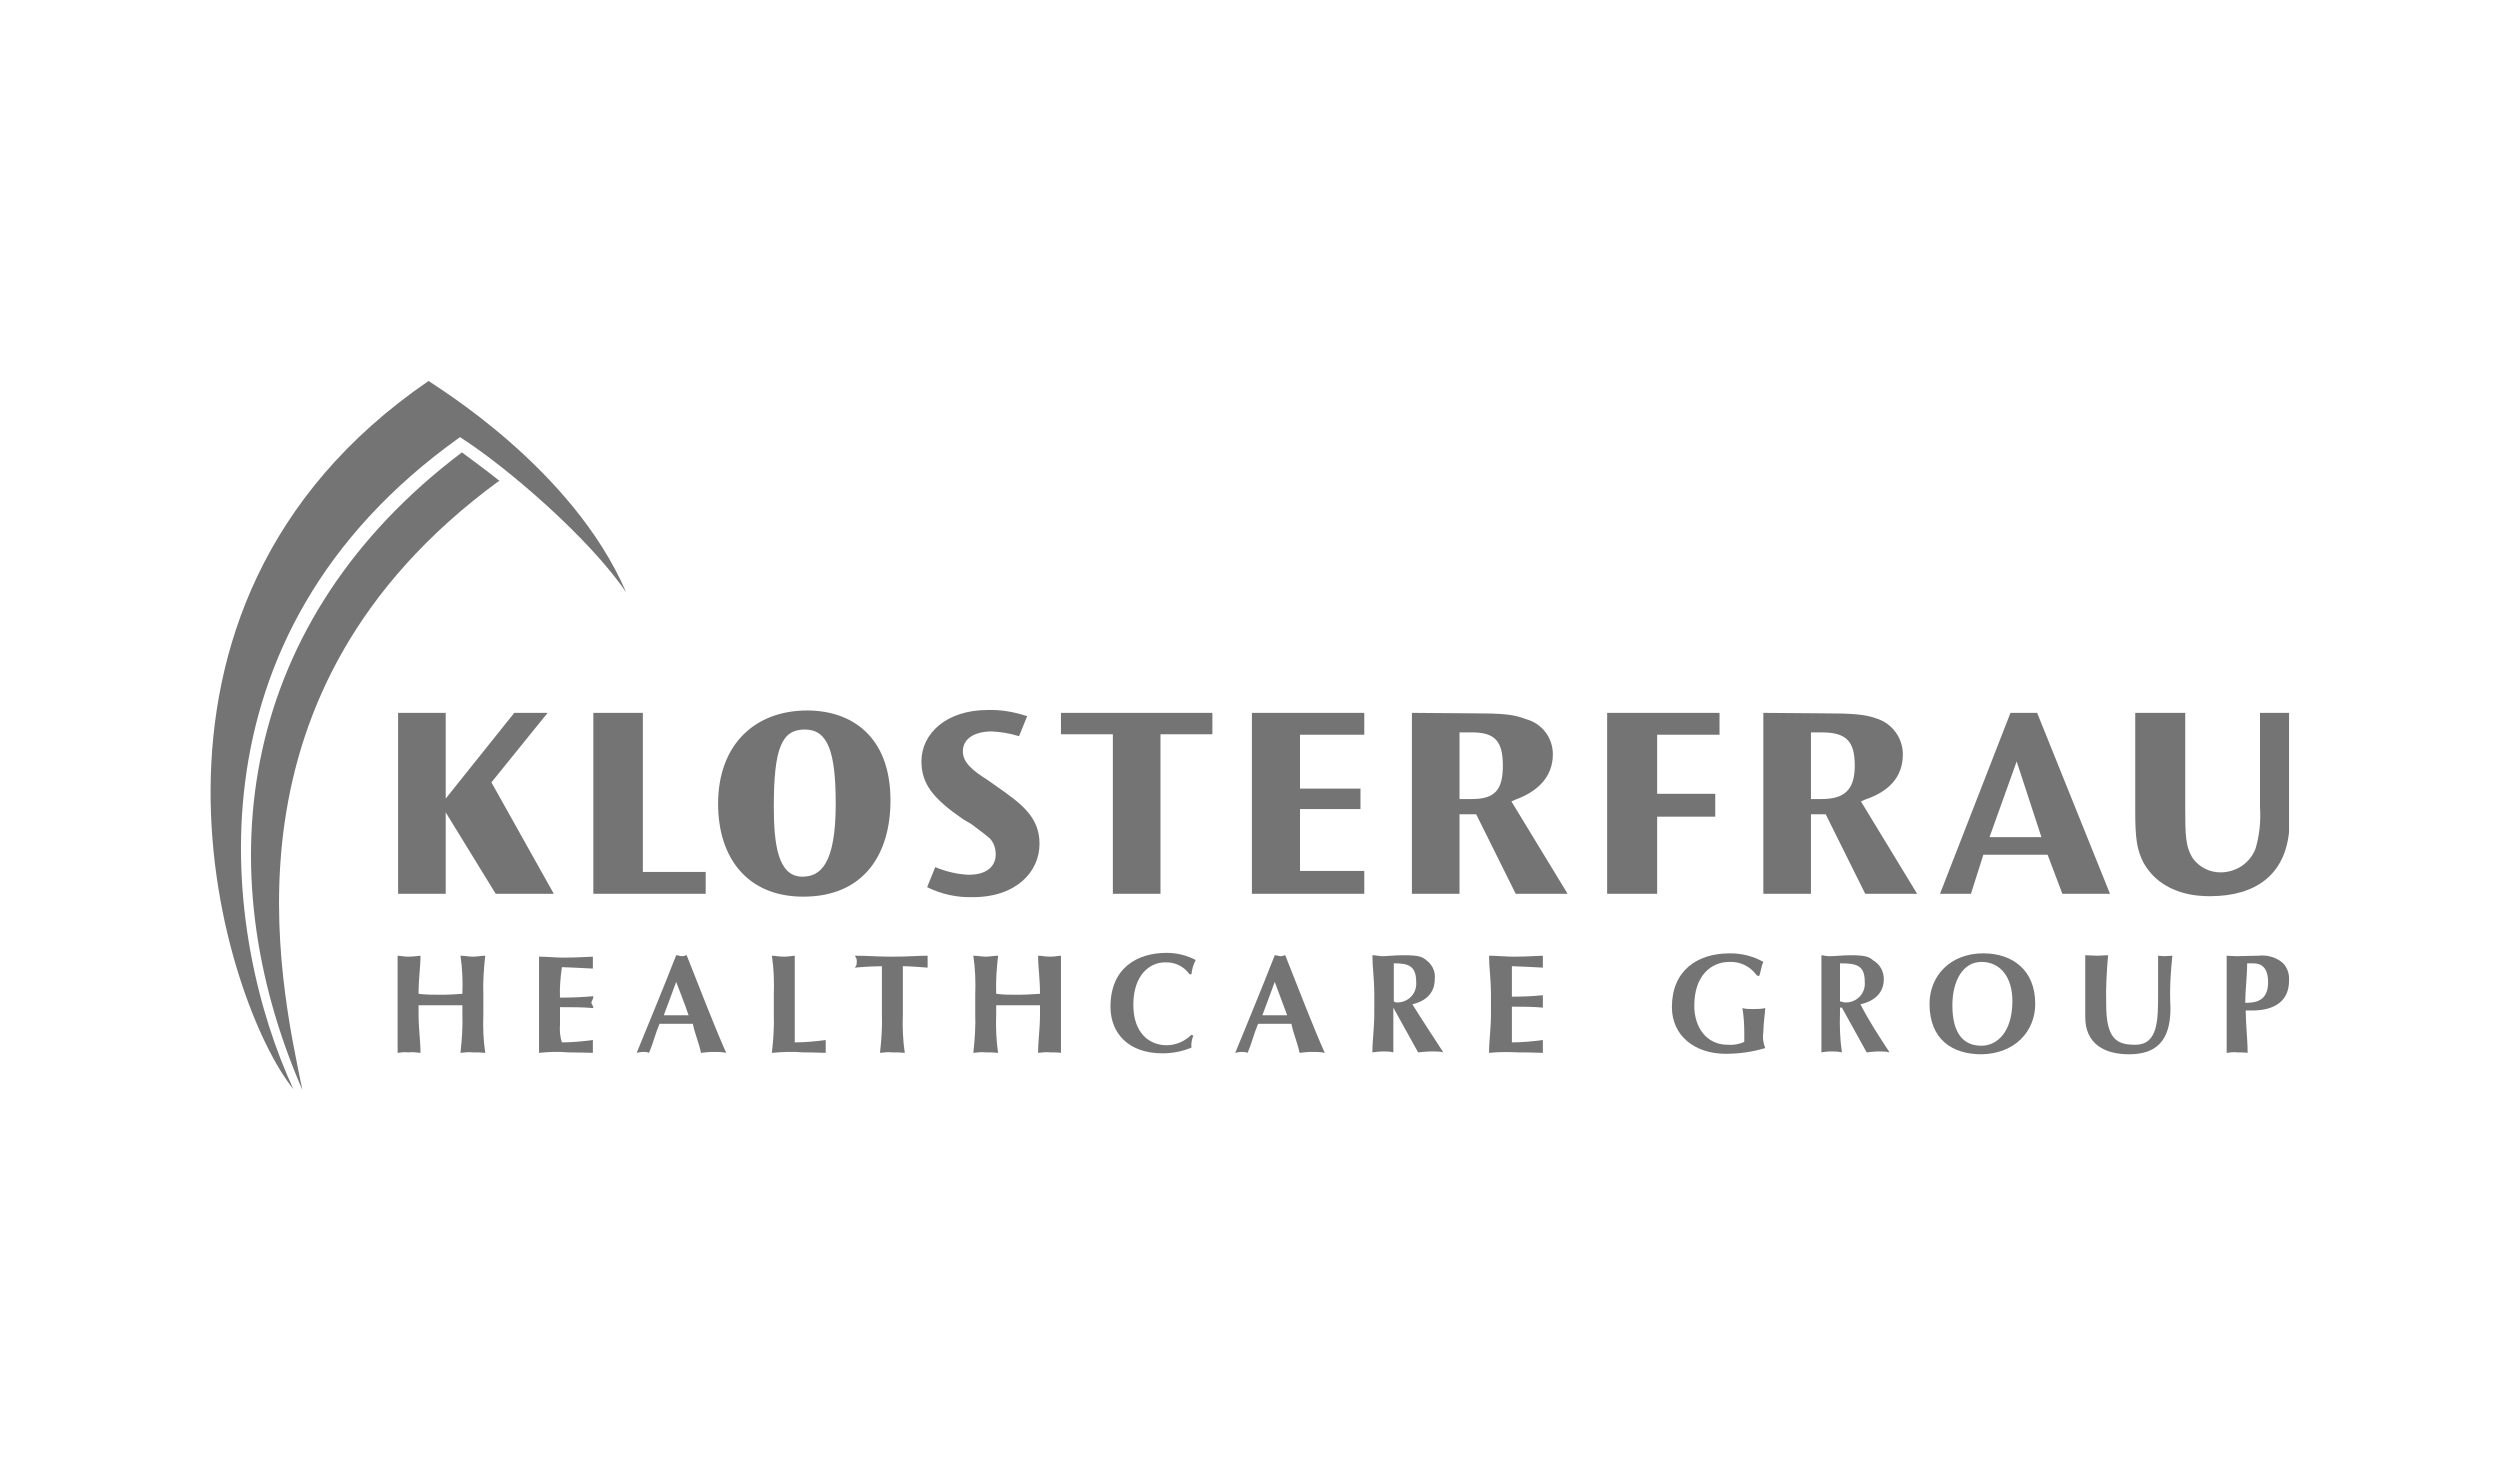 <?xml version="1.0" encoding="utf-8"?>
<!-- Generator: Adobe Illustrator 24.2.1, SVG Export Plug-In . SVG Version: 6.00 Build 0)  -->
<svg version="1.1" id="Ebene_1" xmlns="http://www.w3.org/2000/svg" xmlns:xlink="http://www.w3.org/1999/xlink" x="0px" y="0px"
	 viewBox="0 0 525 309" style="enable-background:new 0 0 525 309;" xml:space="preserve">
<style type="text/css">
	.st0{fill:#747474;}
</style>
<g>
	<path id="Pfad_3503" class="st0" d="M97.1,212.9c0.1,2.7-0.1,5.5-0.4,8.2c0.9-0.1,1.7-0.2,2.6-0.1c0.9,0,1.7,0,2.6,0.1
		c-0.4-2.7-0.5-5.4-0.4-8.2v-4c-0.1-2.7,0.1-5.5,0.4-8.2c-0.9,0-1.7,0.2-2.6,0.2c-0.9,0-1.7-0.2-2.6-0.2c0.4,2.7,0.5,5.3,0.4,8
		c-1.4,0.1-2.9,0.2-4.4,0.2c-1.6,0-3.2,0-4.8-0.2c0-3.3,0.4-5.5,0.4-8c-0.4,0-1.3,0.2-2.6,0.2c-0.9,0-1.7-0.2-2.2-0.2v20.4
		c0.7-0.1,1.5-0.2,2.2-0.1c0.9-0.1,1.8,0,2.6,0.1c0-2.7-0.4-4.9-0.4-8.2v-1.8h9.2L97.1,212.9z"/>
	<path id="Pfad_3504" class="st0" d="M113.2,212.9v8.2c2-0.2,4.1-0.3,6.1-0.1c2.6,0,4.4,0.1,5.2,0.1v-2.7c-2.2,0.3-4.4,0.5-6.5,0.5
		c-0.4-1.2-0.5-2.5-0.4-3.7v-3.7c2.6,0,4.8,0,7,0.2c0-0.6-0.4-0.7-0.4-1.2c0-0.3,0.4-0.6,0.4-1.3c-2.2,0.2-4.4,0.3-7,0.3
		c-0.1-2.1,0.1-4.3,0.4-6.4c0.9,0,4.4,0.2,6.5,0.3v-2.5c-0.9,0-3.1,0.2-6.1,0.2c-1.7,0-3.5-0.2-5.2-0.2L113.2,212.9L113.2,212.9z"/>
	<path id="Pfad_3505" class="st0" d="M144.6,213.2h-5.2c0.9-2.4,1.7-4.6,2.6-7C142.9,208.6,143.8,210.8,144.6,213.2 M152.5,221.1
		c-2.2-4.9-5.7-13.9-8.3-20.5c-0.4,0-0.4,0.2-0.9,0.2s-0.9-0.2-1.3-0.2c-2.6,6.7-7,17.3-8.3,20.5c0.4-0.1,0.9-0.2,1.3-0.2
		c0.4,0,0.9,0,1.3,0.2c0.9-2.1,1.3-4,2.2-6.1h7c0.4,2.1,1.3,4,1.7,6.1c0.9-0.1,1.7-0.2,2.6-0.2C150.7,220.9,151.6,220.9,152.5,221.1
		"/>
	<path id="Pfad_3506" class="st0" d="M162.5,212.9c0.1,2.7-0.1,5.5-0.4,8.2c2.2-0.2,4.4-0.3,6.5-0.1c2.6,0,3.9,0.1,4.8,0.1v-2.7
		c-2.2,0.3-4.4,0.5-6.5,0.5v-18.2c-0.4,0-1.3,0.2-2.2,0.2c-1.3,0-1.7-0.2-2.6-0.2c0.4,2.7,0.5,5.4,0.4,8.2L162.5,212.9z"/>
	<path id="Pfad_3507" class="st0" d="M185.2,212.9c0.1,2.7-0.1,5.5-0.4,8.2c0.9-0.1,1.7-0.2,2.6-0.1c0.9,0,1.7,0,2.6,0.1
		c-0.4-2.7-0.5-5.4-0.4-8.2v-10c1.3,0,3.9,0.2,5.2,0.3v-2.5c-2.2,0-3.9,0.2-7.4,0.2s-4.8-0.2-7.9-0.2c0.3,0.4,0.5,0.8,0.4,1.3
		c0.1,0.4-0.1,0.9-0.4,1.2c2.2-0.2,4.4-0.3,5.7-0.3L185.2,212.9L185.2,212.9z"/>
	<path id="Pfad_3508" class="st0" d="M218.4,212.9c0,3.3-0.4,5.5-0.4,8.2c0.9-0.1,1.7-0.2,2.6-0.1c0.7,0,1.5,0,2.2,0.1v-20.4
		c-0.4,0-1.3,0.2-2.2,0.2c-1.3,0-1.7-0.2-2.6-0.2c0,2.5,0.4,4.8,0.4,8c-1.6,0.1-3.2,0.2-4.8,0.2c-1.5,0-2.9,0-4.4-0.2
		c-0.1-2.7,0.1-5.4,0.4-8c-0.9,0-1.7,0.2-2.6,0.2s-1.7-0.2-2.6-0.2c0.4,2.7,0.5,5.4,0.4,8.2v4c0.1,2.7-0.1,5.5-0.4,8.2
		c0.9-0.1,1.7-0.2,2.6-0.1c0.9,0,1.7,0,2.6,0.1c-0.4-2.7-0.5-5.4-0.4-8.2v-1.8h9.2L218.4,212.9z"/>
	<path id="Pfad_3509" class="st0" d="M250.2,217.3c-1.4,1.4-3.3,2.2-5.2,2.2c-3.5,0-7-2.4-7-8.5c0-6.3,3.5-8.9,6.6-8.9
		c2.1-0.1,4,0.8,5.2,2.5h0.4c0.1-1,0.4-2.1,0.9-3c-1.9-1-4-1.5-6.1-1.5c-6.1,0-11.8,3.1-11.8,11.3c0,5.7,3.9,9.8,10.9,9.8
		c2.1,0,4.2-0.4,6.1-1.2c-0.1-0.9,0.1-1.8,0.4-2.5L250.2,217.3z"/>
	<path id="Pfad_3510" class="st0" d="M270.3,213.2h-5.2c0.9-2.4,1.7-4.6,2.6-7C268.6,208.6,269.4,210.8,270.3,213.2 M278.2,221.1
		c-2.2-4.9-5.7-13.9-8.3-20.5c-0.4,0-0.4,0.2-0.9,0.2c-0.4,0-0.9-0.2-1.3-0.2c-2.6,6.7-7,17.3-8.3,20.5c0.4-0.1,0.9-0.2,1.3-0.2
		c0.4,0,0.9,0,1.3,0.2c0.9-2.1,1.3-4,2.2-6.1h7c0.4,2.1,1.3,4,1.7,6.1c0.9-0.1,1.7-0.2,2.6-0.2C276.4,220.9,277.3,220.9,278.2,221.1
		"/>
	<path id="Pfad_3511" class="st0" d="M313.1,212.9c0,3.3-0.4,5.5-0.4,8.2c2-0.2,4.1-0.2,6.1-0.1c3.1,0,4.4,0.1,5.2,0.1v-2.7
		c-2.2,0.3-4.4,0.5-6.5,0.5v-7.5c2.2,0,4.4,0,6.5,0.2V209c-2.2,0.2-3.9,0.3-6.5,0.3v-6.4c0.9,0,4.4,0.2,6.5,0.3v-2.5
		c-0.9,0-3.1,0.2-6.1,0.2c-1.7,0-3.5-0.2-5.2-0.2c0,2.5,0.4,4.9,0.4,8.2V212.9z"/>
	<path id="Pfad_3512" class="st0" d="M369.4,205c0.4-0.9,0.4-1.9,0.9-3c-2.1-1.2-4.5-1.8-7-1.8c-7,0-12.2,3.7-12.2,11.3
		c0,6,4.8,9.8,11.3,9.8c2.8,0,5.6-0.4,8.3-1.2c-0.4-1-0.6-2.2-0.4-3.3c0-1.9,0.4-4.3,0.4-5.1c-0.9,0.2-1.7,0.2-2.6,0.2
		c-0.7,0-1.5,0-2.2-0.2c0.3,1.7,0.4,3.5,0.4,5.2v1.9c-1.1,0.5-2.3,0.7-3.5,0.6c-4.4,0-7-3.6-7-8.2c0-6.3,3.5-9.2,7.4-9.2
		c2.3-0.1,4.4,1,5.7,2.8L369.4,205z"/>
	<path id="Pfad_3513" class="st0" d="M422.6,210.2c0,6.4-3.1,9.4-6.5,9.4c-3.5,0-6.1-2.2-6.1-8.5c0-5.1,2.2-9.1,6.1-9.1
		C420,202,422.6,205.1,422.6,210.2 M427.4,210.8c0-7.1-4.8-10.6-10.9-10.6c-7,0-11.3,4.8-11.3,10.6c0,7.5,4.8,10.6,10.9,10.6
		C423.1,221.3,427.4,216.6,427.4,210.8"/>
	<path id="Pfad_3514" class="st0" d="M447.1,221.4c5.7,0,8.7-2.8,8.7-9.7c-0.2-3.7,0-7.4,0.4-11c-0.4,0-1.3,0.1-1.7,0.1
		s-0.9-0.1-1.3-0.1v8c0,5.5,0,10.7-4.8,10.7c-3.9,0-6.1-1.2-6.1-8.5c-0.1-3.4,0.1-6.9,0.4-10.3c-0.9,0-1.3,0.1-2.2,0.1
		c-0.9,0-1.7-0.1-2.6-0.1v13C437.9,219.1,441.8,221.4,447.1,221.4"/>
	<path id="Pfad_3515" class="st0" d="M476.3,206.3c0,3.9-2.6,4.3-4.8,4.3c0-2.7,0.4-5.5,0.4-8.3h1.3
		C475,202.3,476.3,203.3,476.3,206.3 M480.7,205.9c0.1-1.6-0.5-3.1-1.7-4c-1.4-1-3.1-1.4-4.8-1.2c-1.7,0-3.1,0.1-4.4,0.1
		c-0.9,0-1.7-0.1-2.2-0.1v20.4c0.7-0.1,1.5-0.2,2.2-0.1c0.7,0,1.5,0,2.2,0.1c0-3-0.4-6-0.4-8.9h1.7
		C477.6,212.1,480.7,210.3,480.7,205.9"/>
	<path id="Pfad_3516" class="st0" d="M391.6,206.2c0.2,2.2-1.4,4.1-3.6,4.3c-0.2,0-0.5,0-0.7,0c-0.4,0-0.4-0.2-0.9-0.2v-8
		C389.9,202.3,391.6,202.7,391.6,206.2 M395.6,205.6c0-1.6-0.8-3.1-2.2-3.9c-0.9-0.8-1.7-1.1-4.8-1.1c-1.7,0-3.1,0.2-4.4,0.2
		c-0.9,0-1.3-0.2-1.7-0.2v20.4c0.6-0.1,1.2-0.2,1.7-0.2c0.9,0,1.8,0,2.6,0.2c-0.4-2.7-0.5-5.5-0.4-8.2v-1.2h0.4l5.2,9.4
		c0.9-0.1,1.7-0.2,2.6-0.2c0.7,0,1.5,0,2.2,0.2c-2.2-3.4-4.4-6.7-6.1-10.1C393.8,210.2,395.6,208.4,395.6,205.6"/>
	<path id="Pfad_3517" class="st0" d="M297.4,206.2c0.2,2.2-1.4,4.1-3.6,4.3c-0.2,0-0.5,0-0.7,0l-0.4-0.2v-8
		C295.6,202.3,297.4,202.7,297.4,206.2 M301.3,205.6c0.2-1.5-0.5-3-1.7-3.9c-0.9-0.8-1.7-1.1-4.8-1.1c-2.2,0-3.5,0.2-4.4,0.2
		c-0.9,0-1.3-0.2-2.2-0.2c0,2.5,0.4,4.9,0.4,8.2v4c0,3.3-0.4,5.5-0.4,8.2c0.7-0.1,1.5-0.2,2.2-0.2c0.7,0,1.5,0,2.2,0.2v-9.4l5.2,9.4
		c1-0.1,2-0.2,3.1-0.2c0.7,0,1.5,0,2.2,0.2c-2.2-3.4-4.4-6.7-6.5-10.1C299.6,210.2,301.3,208.4,301.3,205.6"/>
	<path id="Pfad_3518" class="st0" d="M108,149.7l-14.4,18v-18h-10v38h10v-17.1l10.5,17.1h12.2l-13.1-23.4l11.8-14.6L108,149.7z
		 M124.6,149.7v38h23.6v-4.6H135v-33.4H124.6z M222.8,149.7v4.5h10.9v33.5h10v-33.5h10.9v-4.5H222.8z M262.9,149.7v38h23.6v-4.8
		h-13.5v-13h12.7v-4.3h-12.7v-11.3h13.5v-4.6H262.9z M306.5,153.8h2.6c4.8,0,6.5,1.8,6.5,7c0,5.1-1.7,7-6.5,7h-2.6L306.5,153.8z
		 M296.5,149.7v38h10V171h3.5l8.3,16.7h10.9l-11.8-19.4l0.9-0.4c4.4-1.6,7.8-4.6,7.8-9.5c0-3.5-2.3-6.5-5.7-7.4
		c-2.6-1-4.8-1.2-11.3-1.2L296.5,149.7z M337.5,149.7v38H348v-16.2h12.2v-4.8H348v-12.4h13.1v-4.6L337.5,149.7z M380.3,153.8h2.2
		c5.2,0,7,1.8,7,7c0,5.1-2.2,7-7,7h-2.2V153.8z M370.3,149.7v38h10V171h3.1l8.3,16.7h10.9l-11.8-19.4l0.9-0.4
		c4.8-1.6,7.9-4.6,7.9-9.5c0-3.3-2.1-6.3-5.2-7.4c-2.6-1-5.2-1.2-11.8-1.2L370.3,149.7z M423.5,159.9l5.2,15.9h-10.9L423.5,159.9z
		 M422.2,149.7l-14.8,38h6.5l2.6-8.2H430l3.1,8.2h10l-15.3-38L422.2,149.7z M474.6,149.7v19.8c0.2,2.9-0.1,5.8-0.9,8.6
		c-1.1,3.1-4.1,5.1-7.4,5.1c-2.2,0-4.3-1-5.7-2.8c-1.7-2.5-1.7-5.2-1.7-10.7v-20h-10.5v20.8c0,5.8,0.4,8,1.7,10.6
		c3.9,7,11.8,7.1,14,7.1c9.6,0,15.7-4.5,16.6-13.5v-25H474.6z M162.5,169.4c0-12.4,1.7-16.2,6.5-16.2s6.5,4.5,6.5,15.6
		c0,12.5-3.1,15.3-7,15.3C163.4,184.1,162.5,177.4,162.5,169.4 M150.8,168.8c0,11.3,6.1,19.5,17.9,19.5c12.7,0,18.3-8.9,18.3-20.2
		c0-13.6-8.3-18.9-17.5-18.9C158.6,149.2,150.8,156.3,150.8,168.8 M193.5,159.9c0,4.8,2.6,7.9,8.7,12.1l1.7,1c1.3,1,2.6,1.9,3.9,3
		c0.9,0.9,1.3,2.2,1.3,3.4c0,2.4-1.7,4.3-5.7,4.3c-2.4-0.1-4.8-0.7-7-1.6l-1.7,4.2c3,1.5,6.3,2.2,9.6,2.1c9.2,0,14-5.4,14-11.2
		c0-5.7-3.9-8.5-9.2-12.2l-1.7-1.2c-3-1.9-5.2-3.6-5.2-6c0-2.8,2.6-4.2,6.1-4.2c1.9,0.1,3.8,0.4,5.7,1l1.7-4.2
		c-2.7-0.9-5.5-1.4-8.3-1.3C198.8,149.1,193.5,154,193.5,159.9"/>
	<g id="Gruppe_52" transform="translate(0 0)">
		<path id="Pfad_3519" class="st0" d="M96.6,91.8c9.6,6.1,27.1,21.1,34.9,32.6c-11.3-26.2-40.1-43.3-41.5-44.4
			c-69.8,47.8-42.8,131-28.4,148.7C46.9,196.9,37.7,133.7,96.6,91.8"/>
	</g>
	<path id="Pfad_3520" class="st0" d="M63.5,228.9c-4.8-23.5-18.8-83.7,41-127.7l0.4-0.2c-2.6-2.1-5.2-4-7.9-6
		C50.4,130.2,43,181.7,63.5,228.9"/>
</g>
</svg>
